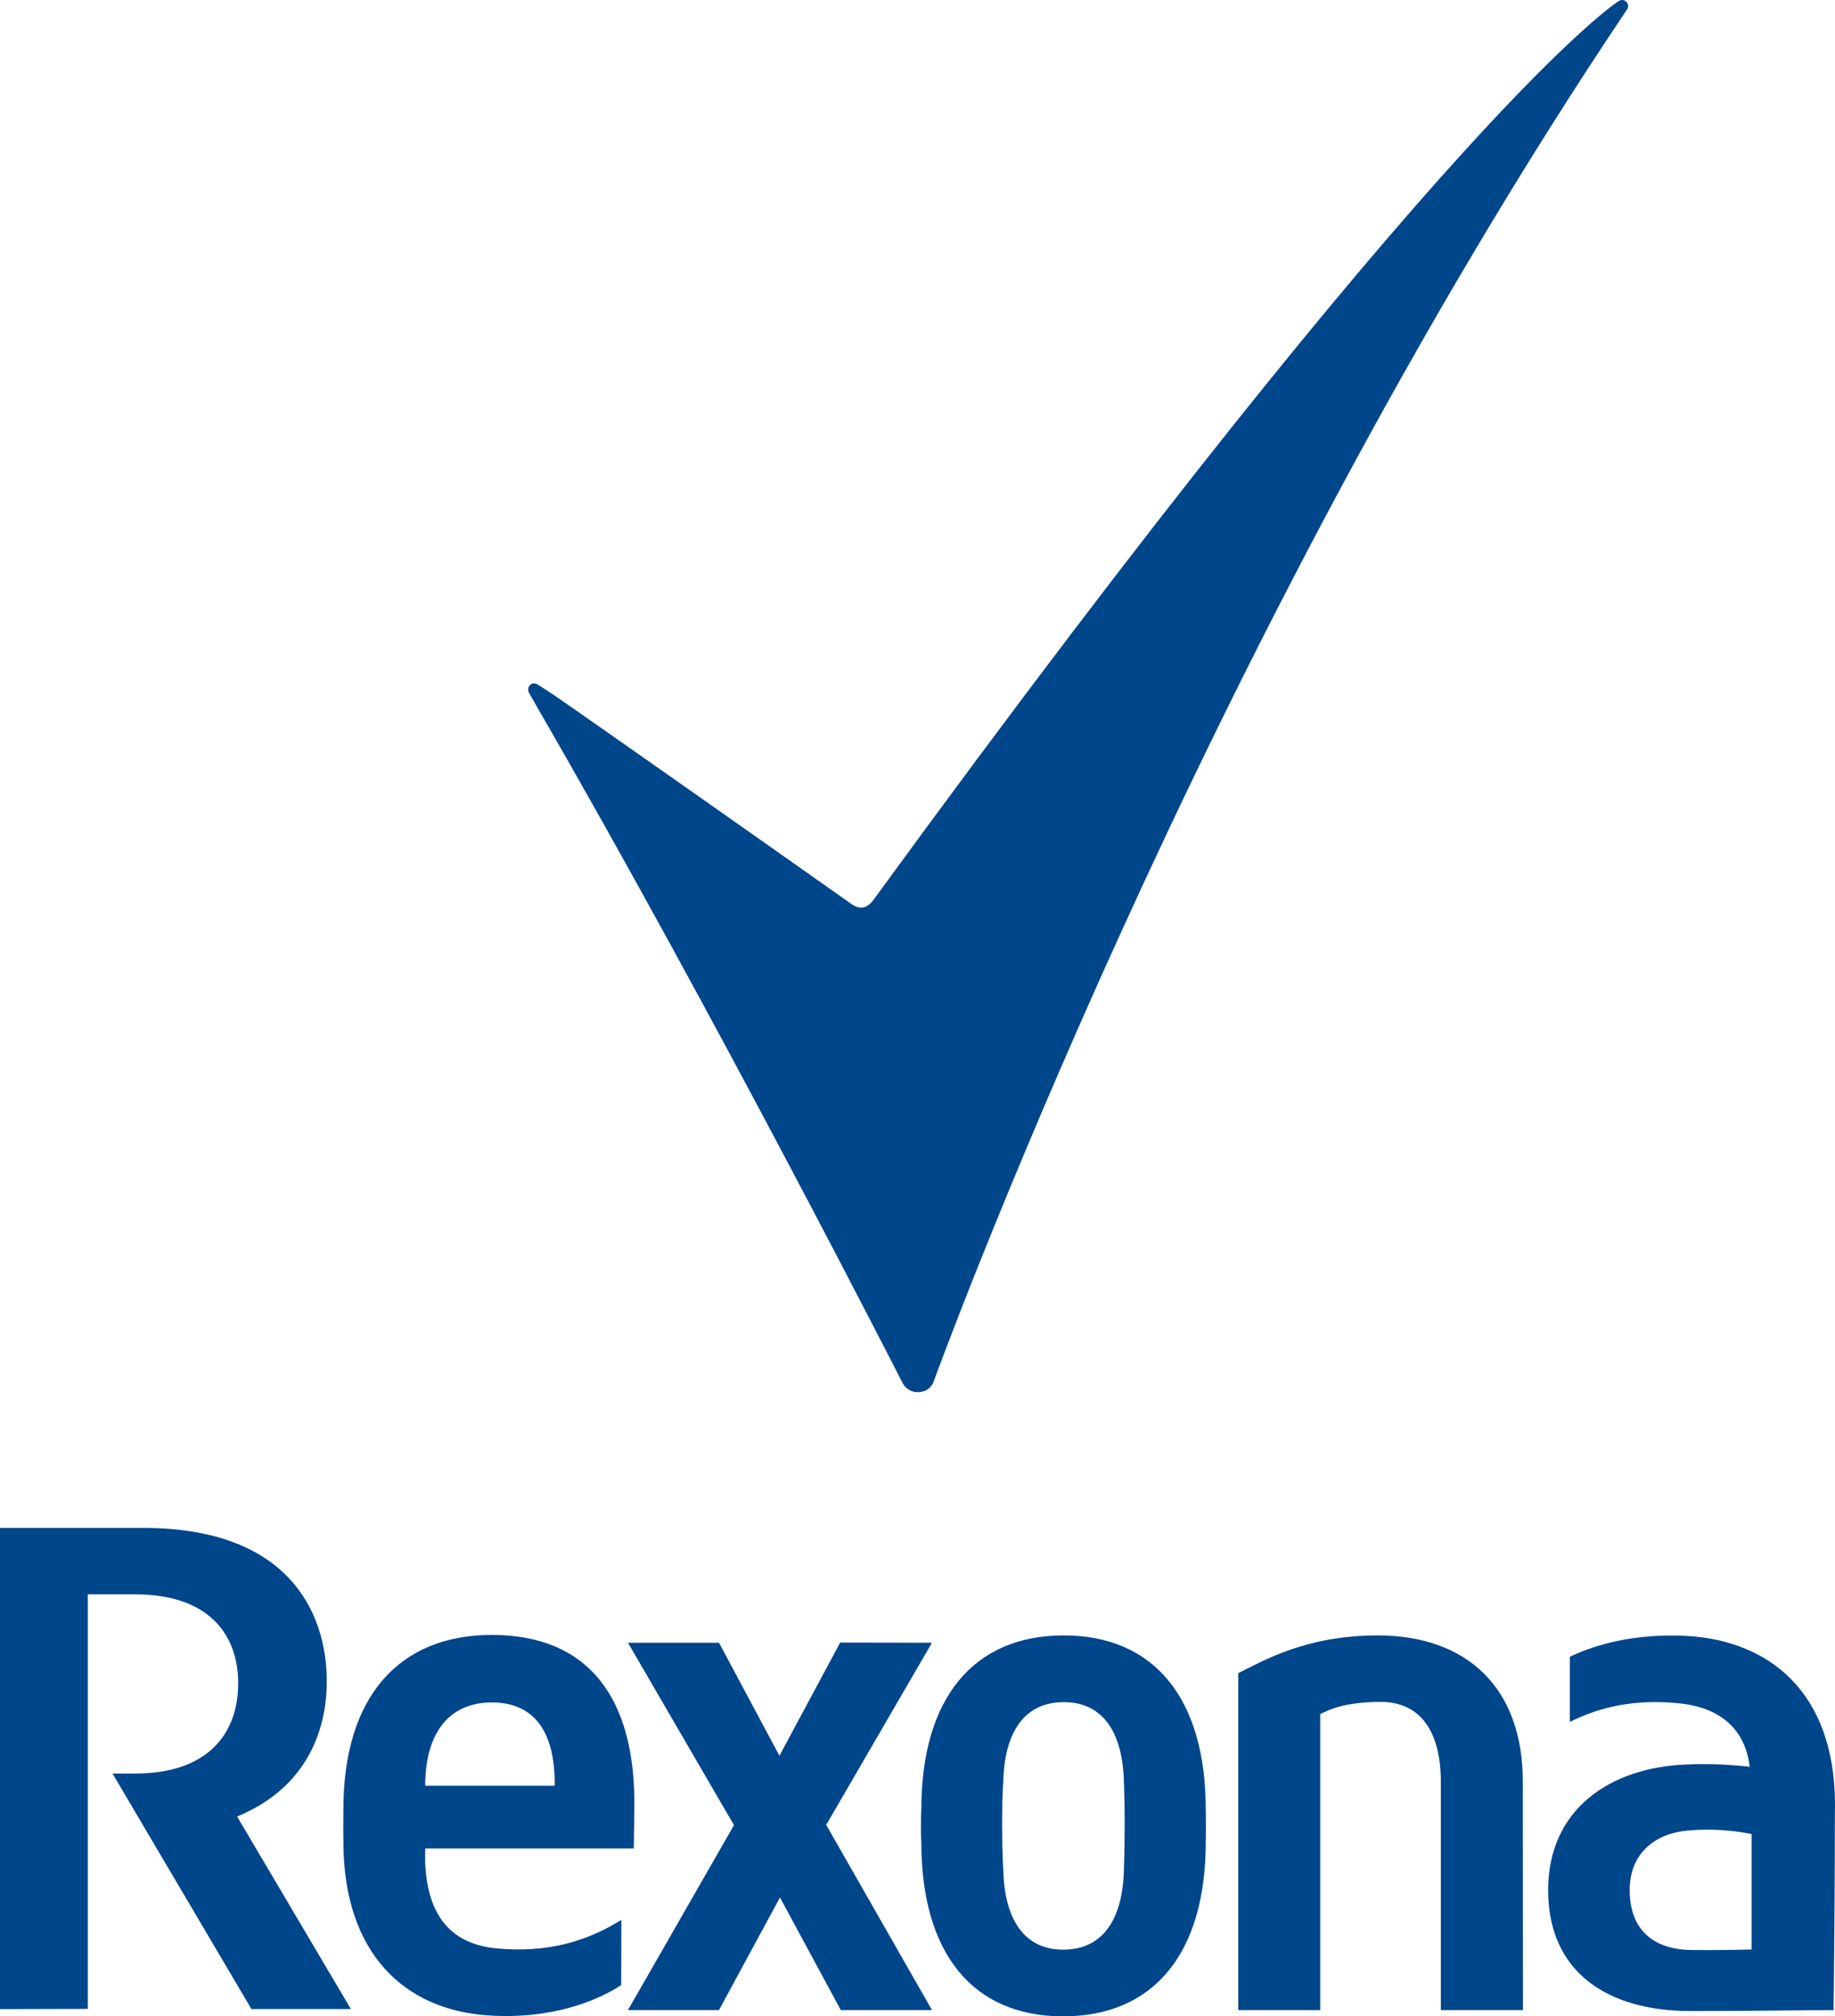 <?xml version="1.0" encoding="UTF-8"?>
<svg width="71px" height="78px" viewBox="0 0 71 78" version="1.1" xmlns="http://www.w3.org/2000/svg" xmlns:xlink="http://www.w3.org/1999/xlink">
    <!-- Generator: Sketch 50 (54983) - http://www.bohemiancoding.com/sketch -->
    <title>Shape</title>
    <desc>Created with Sketch.</desc>
    <defs></defs>
    <g id="UI" stroke="none" stroke-width="1" fill="none" fill-rule="evenodd">
        <g id="Code-invoer-pagina" transform="translate(-936, -1530)" fill="#00468B" fill-rule="nonzero">
            <g id="footer" transform="translate(8, 1499)">
                <g id="aanbiedingen-logo's" transform="translate(314, 31)">
                    <path d="M630.453,68.934 C630.498,66.997 631.402,65.857 633.032,65.857 C634.707,65.857 635.462,67.045 635.462,68.979 L635.462,69.08 L630.453,69.08 L630.453,68.934 Z M633.205,75.37 C631.31,75.187 630.498,73.93 630.448,71.94 L630.453,71.506 L638.523,71.506 L638.544,70.001 C638.615,65.627 636.728,63.245 633.032,63.245 C629.434,63.245 627.287,65.642 627.287,69.99 C627.287,69.99 627.282,70.128 627.282,70.622 C627.282,71.125 627.287,71.234 627.287,71.234 C627.287,75.611 629.693,77.738 632.849,77.96 C635.435,78.148 637.233,77.323 638.035,76.791 L638.041,74.269 C636.693,75.108 635.173,75.555 633.205,75.37 Z M667.307,63.264 C664.521,63.264 662.867,64.253 661.911,64.724 L661.911,68.442 L661.911,77.757 L665.082,77.757 L665.082,66.309 C665.365,66.172 665.97,65.836 667.425,65.836 C668.877,65.836 669.75,66.868 669.75,68.955 L669.75,77.757 L672.926,77.757 C672.926,77.248 672.921,68.918 672.921,68.918 C672.921,65.296 670.764,63.264 667.307,63.264 Z M650.06,63.547 L646.508,63.541 L644.158,67.918 L641.82,63.547 L638.297,63.547 L642.399,70.604 L638.297,77.757 L641.82,77.757 L644.178,73.401 L646.532,77.757 L650.06,77.757 L645.968,70.593 L650.06,63.547 Z M657.487,72.329 C657.44,74.235 656.677,75.42 655.139,75.42 C653.613,75.42 652.861,74.224 652.819,72.329 C652.819,72.329 652.775,71.75 652.775,70.533 C652.775,69.313 652.819,68.929 652.819,68.929 C652.861,67.024 653.624,65.846 655.16,65.846 C656.688,65.846 657.44,67.034 657.487,68.929 C657.487,68.929 657.516,69.63 657.516,70.533 C657.516,71.432 657.487,72.329 657.487,72.329 Z M655.16,63.264 C651.666,63.264 649.648,65.693 649.648,70.001 C649.648,70.001 649.632,70.149 649.632,70.652 C649.632,71.154 649.648,71.258 649.648,71.258 C649.648,75.56 651.632,78 655.139,78 C658.632,78 660.653,75.571 660.653,71.258 C660.653,71.258 660.658,71.146 660.658,70.644 C660.658,70.141 660.653,70.001 660.653,70.001 C660.653,65.703 658.658,63.264 655.16,63.264 Z M623.616,70.069 C625.807,68.987 626.643,67.024 626.643,65.039 C626.643,62.311 625.102,59.106 619.551,59.106 L614,59.106 L614,77.72 L617.397,77.712 L617.397,61.676 L619.244,61.676 C622.004,61.676 623.215,63.163 623.215,65.111 C623.215,67.114 621.993,68.606 619.244,68.606 L618.896,68.606 L618.353,68.606 L623.728,77.717 L627.576,77.717 L623.175,70.271 C623.367,70.196 623.616,70.069 623.616,70.069 Z M681.774,75.412 C681.037,75.433 680.448,75.441 679.457,75.433 C677.926,75.42 677.056,74.608 677.056,73.115 C677.056,71.684 678.052,70.924 679.295,70.813 C680.694,70.686 681.774,70.951 681.774,70.951 L681.774,75.412 Z M679.284,63.285 C677.25,63.174 675.701,63.626 674.74,64.092 L674.74,66.611 C675.924,66.018 677.261,65.727 678.925,65.886 C680.45,66.026 681.522,66.804 681.698,68.347 C681.698,68.347 680.505,68.193 679.263,68.257 C676.275,68.368 673.901,70.003 673.901,73.118 C673.901,76.346 676.275,77.794 679.391,77.794 C681.957,77.794 683.708,77.759 684.945,77.759 C684.945,77.759 684.99,73.901 684.99,72.12 C684.99,70.345 685,69.813 685,69.813 C684.995,65.41 682.403,63.465 679.284,63.285 Z M676.957,0.362 C676.983,0.33 677.046,0.163 676.907,0.052 C676.763,-0.062 676.624,0.047 676.624,0.047 C676.569,0.078 670.135,4.159 647.774,34.841 C647.368,35.354 647.004,35.013 646.76,34.841 C646.401,34.584 636.935,27.913 635.367,26.844 C635.134,26.688 634.927,26.556 634.778,26.466 C634.738,26.445 634.615,26.397 634.508,26.498 C634.374,26.638 634.466,26.794 634.466,26.794 C634.558,26.953 634.657,27.135 634.783,27.355 C641.704,39.313 648.904,53.465 648.904,53.465 C648.904,53.465 649.074,53.864 649.517,53.854 C649.991,53.848 650.117,53.465 650.117,53.465 C650.133,53.422 660.503,24.823 676.957,0.362 Z" id="Shape"></path>
                </g>
            </g>
        </g>
    </g>
</svg>